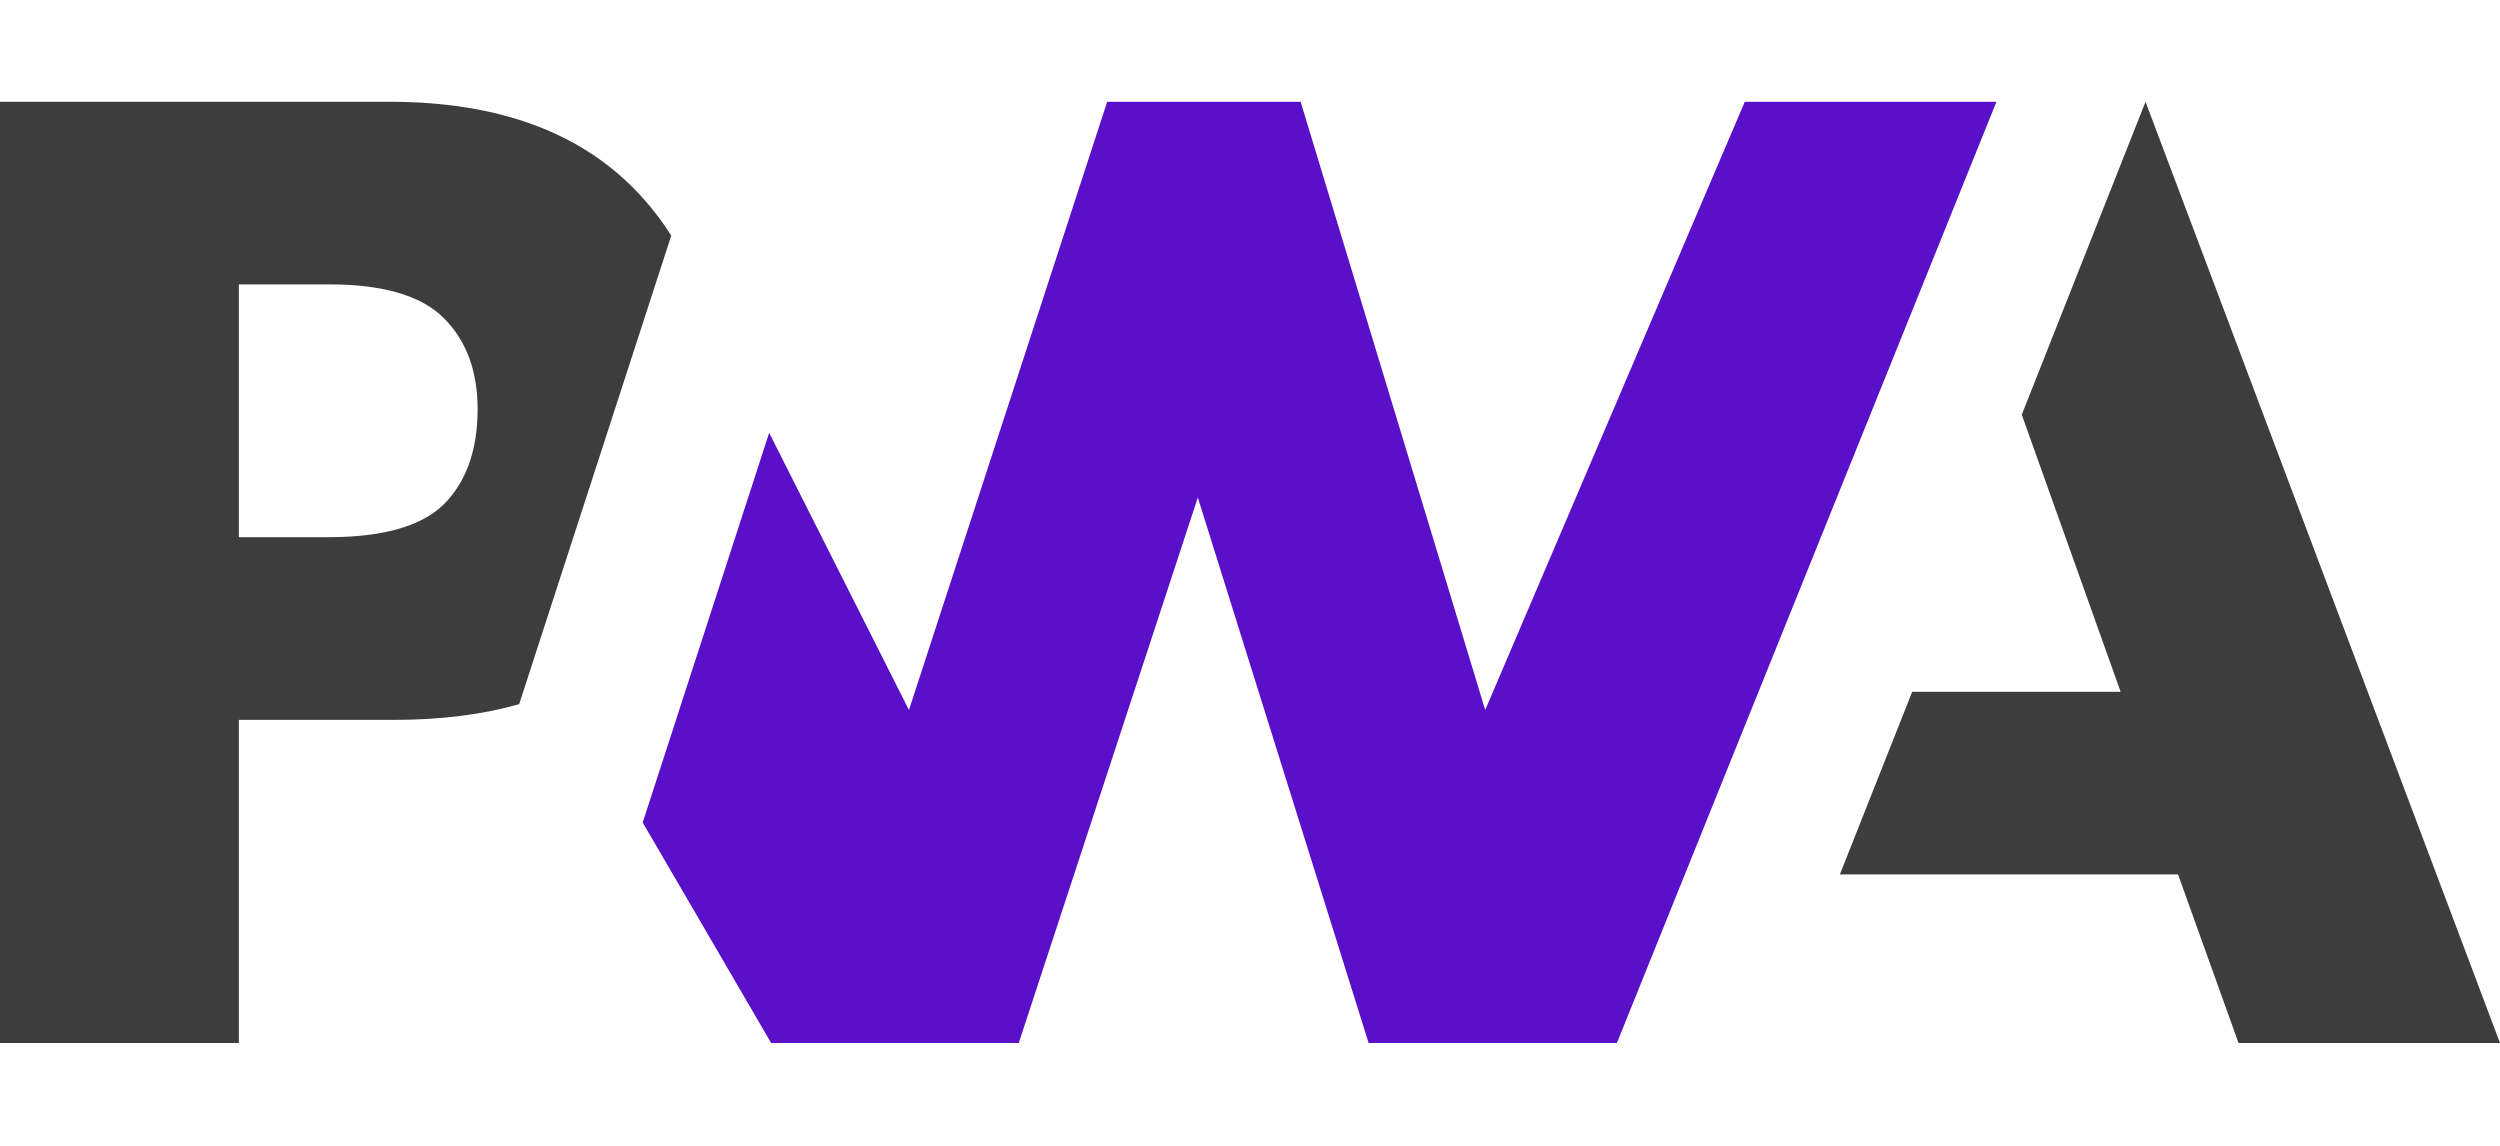 <svg width="24" height="11" viewBox="0 0 24 11" fill="none" xmlns="http://www.w3.org/2000/svg">
<g clip-path="url(#clip0_3531_101)">
<path d="M17.663 8.394L18.357 6.641H20.358L19.409 3.981L20.597 0.977L24 10.013H21.49L20.909 8.394H17.663Z" fill="#3D3D3D"/>
<path d="M15.522 10.013L19.166 0.977L16.75 0.977L14.258 6.816L12.486 0.977H10.629L8.726 6.816L7.384 4.155L6.17 7.896L7.403 10.013H9.78L11.499 4.776L13.139 10.013H15.522Z" fill="#5A0FC8"/>
<path d="M2.293 6.911H3.78C4.231 6.911 4.632 6.86 4.984 6.76L5.369 5.574L6.444 2.262C6.362 2.131 6.268 2.008 6.164 1.893C5.612 1.282 4.804 0.977 3.74 0.977H0V10.013H2.293V6.911ZM4.262 3.055C4.478 3.272 4.585 3.563 4.585 3.927C4.585 4.293 4.491 4.584 4.301 4.799C4.093 5.038 3.71 5.157 3.153 5.157H2.293V2.73H3.159C3.679 2.73 4.046 2.838 4.262 3.055Z" fill="#3D3D3D"/>
</g>
<defs>
<clipPath id="clip0_3531_101">
<rect width="24" height="9.047" fill="white" transform="translate(0 0.977)"/>
</clipPath>
</defs>
</svg>
